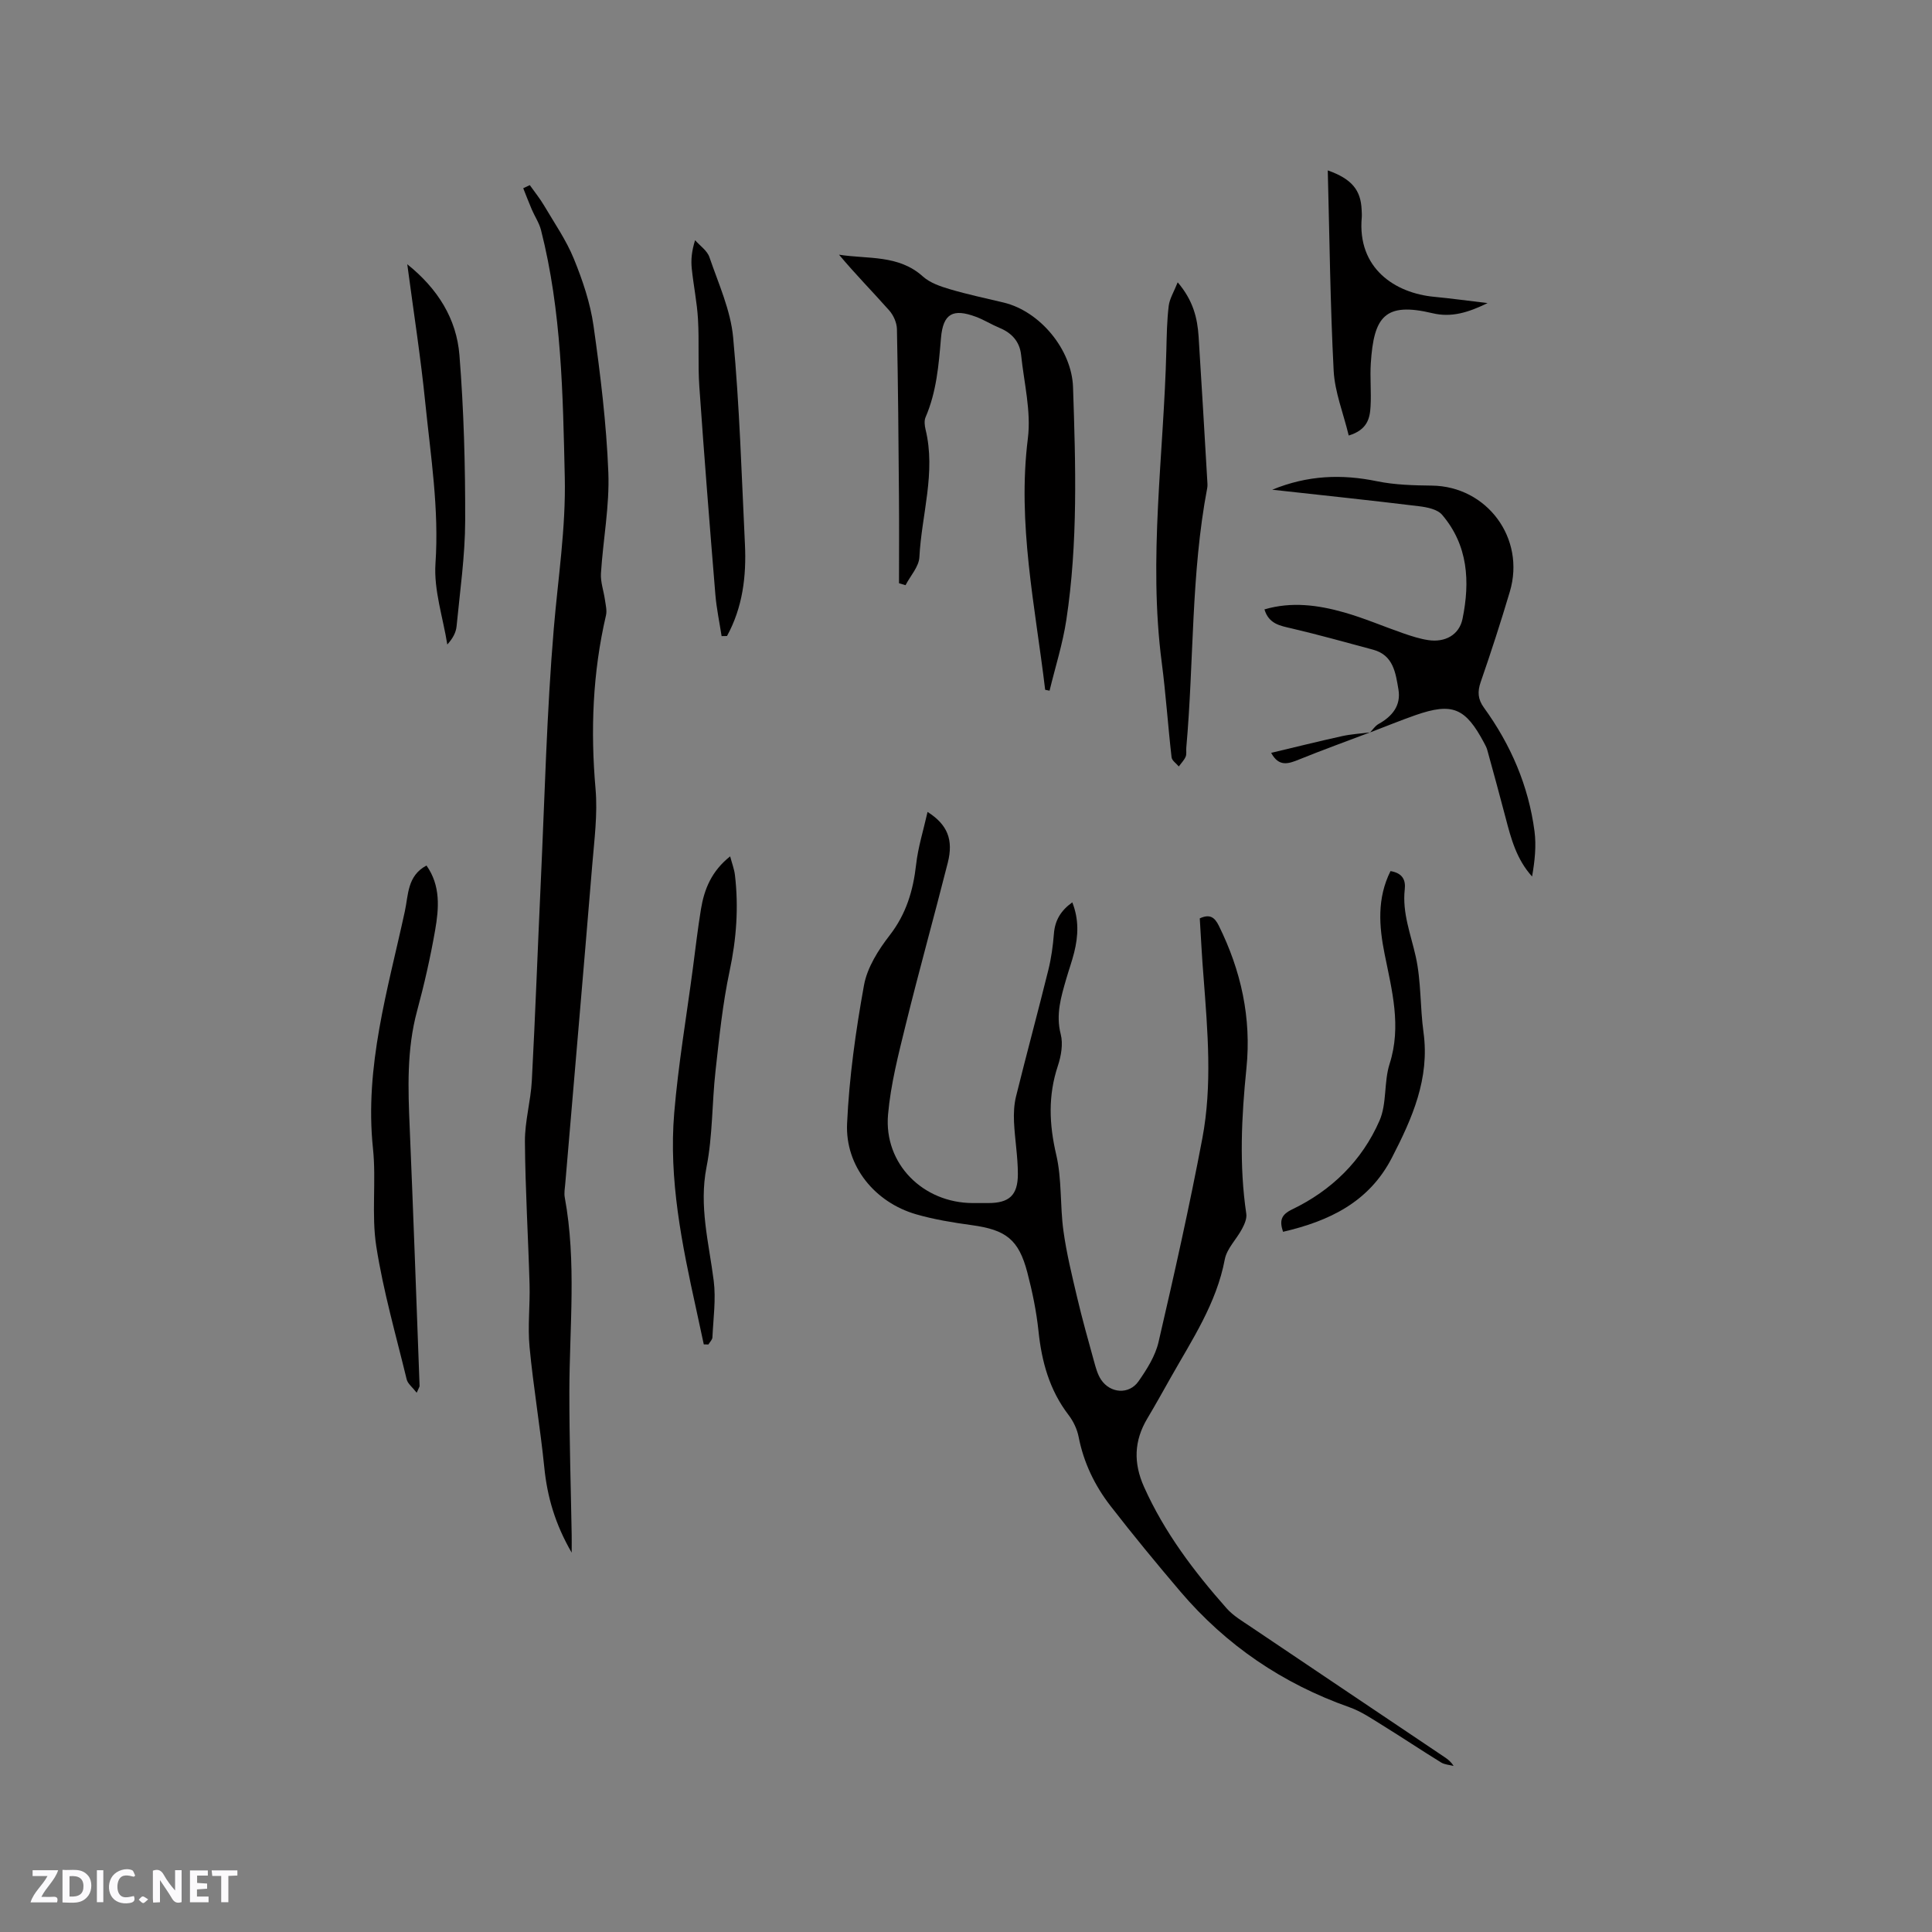 <svg enable-background="new 0 0 400 400" viewBox="0 0 400 400" xmlns="http://www.w3.org/2000/svg"><rect x="0" y="0" width="400" height="400" fill="#808080" stroke="none"/><path d="m37.59 393.81c-.92.31-1.52.05-2-.78-.7-1.2-1.52-2.34-2.47-3.78v4.59c-.55.03-.95.05-1.41.07-.03-.37-.06-.64-.06-.91 0-1.91 0-3.81 0-5.7 1.13-.41 1.77-.03 2.29.91.62 1.11 1.38 2.14 2.31 3.19v-4.2h1.35v6.61z" fill="#fbfafc"/><path d="m12.94 393.88v-6.75c1.9.19 3.93-.54 5.37 1.29.8 1.01.78 2.88.03 3.97-1.37 1.97-3.4 1.51-5.4 1.49m1.45-1.22c2.04.12 2.92-.58 2.89-2.21-.03-1.51-.98-2.19-2.89-2z" fill="#fbfafc"/><path d="m11.81 393.87h-5.49c.68-2.18 2.47-3.48 3.51-5.45h-3.08v-1.21h5.29c-.71 2.13-2.44 3.48-3.47 5.51.86 0 1.63.04 2.39-.01.79-.05 1.14.21.85 1.16" fill="#fbfafc"/><path d="m39.33 393.86v-6.61h3.7v1.07h-2.22v1.52c.68.04 1.34.09 2.07.13v1.07c-.72.05-1.38.09-2.1.14v1.48h2.4v1.19h-3.85z" fill="#fbfafc"/><path d="m27.71 388.56c-1.15-.3-2.46-.61-3.1.64-.37.73-.41 1.93-.06 2.67.63 1.35 1.99.93 3.17.68.35.94-.01 1.32-.93 1.46-1.62.25-3.05-.27-3.76-1.48-.73-1.24-.6-3.03.31-4.17.88-1.11 2.71-1.7 4-1.16.32.13.44.74.65 1.12-.1.08-.19.16-.28.24" fill="#fbfafc"/><path d="m49.15 387.24v1.07c-.59.02-1.17.05-1.87.08v5.44h-1.48v-5.44h-1.85c-.05-.4-.08-.73-.13-1.15z" fill="#fbfafc"/><path d="m20.06 387.21h1.33v6.62h-1.33z" fill="#fbfafc"/><path d="m30.68 393.25c-.49.38-.8.79-1.05.76-.32-.05-.6-.45-.9-.7.26-.24.51-.64.8-.67.29-.04.62.3 1.15.61" fill="#fbfafc"/><g fill="#010000"><path d="m248.4 190.14c2.06-.96 3.07-.24 3.93 1.49 4.62 9.33 6.79 19.12 5.73 29.54-1.02 10.04-1.52 20.08-.03 30.13.15.99-.38 2.19-.89 3.14-1.13 2.14-3.14 4.06-3.56 6.3-1.72 9.11-6.75 16.6-11.16 24.41-1.61 2.86-3.21 5.73-4.89 8.55-2.75 4.62-2.89 9.2-.66 14.17 4.22 9.41 10.33 17.48 17.09 25.12 1.37 1.55 3.28 2.66 5.02 3.84 13.35 9 26.73 17.97 40.1 26.96.69.46 1.35.97 1.87 1.83-.87-.23-1.87-.27-2.6-.73-4.06-2.5-8.03-5.16-12.08-7.66-2.23-1.38-4.46-2.91-6.9-3.77-13.82-4.88-25.51-12.82-34.99-23.95-4.94-5.81-9.79-11.69-14.46-17.72-3.26-4.21-5.56-8.96-6.6-14.29-.31-1.6-1.1-3.26-2.1-4.56-3.94-5.15-5.55-11.01-6.21-17.34-.43-4.09-1.27-8.17-2.31-12.15-1.8-6.86-4.44-8.83-11.52-9.8-3.87-.53-7.76-1.16-11.5-2.24-8.52-2.46-14.71-9.94-14.3-18.81.44-9.58 1.79-19.17 3.5-28.62.67-3.67 2.97-7.31 5.33-10.35 3.41-4.41 4.85-9.23 5.46-14.62.4-3.6 1.52-7.12 2.37-10.91 4.13 2.62 5.39 5.76 4.19 10.51-2.83 11.18-5.94 22.3-8.7 33.5-1.51 6.15-3.12 12.36-3.67 18.64-.9 10.2 7.24 18.31 17.55 18.33h3.18c4.33 0 6.15-1.58 6.15-6.01 0-3.59-.63-7.17-.8-10.77-.08-1.76 0-3.6.42-5.3 2.16-8.73 4.52-17.42 6.68-26.15.61-2.45.96-5 1.16-7.52.21-2.75 1.4-4.79 3.81-6.51 1.39 3.55 1.24 6.95.39 10.36-.46 1.85-1.11 3.64-1.64 5.47-1.08 3.74-2.2 7.39-1.15 11.47.52 2.01.09 4.5-.59 6.55-2.05 6.15-1.81 12.11-.34 18.4 1.19 5.08.77 10.52 1.49 15.75.64 4.66 1.77 9.26 2.85 13.84 1.04 4.42 2.27 8.79 3.48 13.17.36 1.31.73 2.71 1.46 3.81 1.92 2.87 5.81 3.14 7.76.34 1.73-2.48 3.47-5.23 4.14-8.11 3.25-14.01 6.4-28.05 9.07-42.18 2.08-11.02 1.1-22.19.26-33.3-.34-4.09-.54-8.2-.79-12.25z"/><path d="m109.69 38.33c.99 1.41 2.09 2.75 2.96 4.23 2.14 3.63 4.58 7.15 6.16 11.02 1.82 4.46 3.41 9.17 4.08 13.92 1.42 10.05 2.66 20.18 3.06 30.31.27 6.93-1.09 13.92-1.53 20.9-.11 1.78.56 3.61.82 5.43.15 1.09.46 2.25.22 3.27-2.76 11.86-3.22 23.8-2.16 35.92.46 5.22-.26 10.57-.69 15.84-1.81 21.97-3.72 43.93-5.58 65.9-.08.95-.27 1.94-.1 2.85 2.46 13.38.97 26.85.95 40.28-.01 9.86.31 19.71.48 29.57.02 1 0 2 0 3.69-3.43-5.92-5.06-11.57-5.67-17.65-.84-8.32-2.26-16.59-3.05-24.92-.41-4.29.12-8.66 0-12.99-.28-9.85-.89-19.7-.96-29.56-.03-4.19 1.21-8.38 1.43-12.6.73-13.76 1.22-27.53 1.86-41.29.81-17.46 1.22-34.96 2.69-52.37.88-10.43 2.51-20.79 2.27-31.31-.39-17.17-.65-34.35-4.92-51.14-.38-1.48-1.29-2.82-1.9-4.24-.63-1.46-1.19-2.95-1.78-4.42.45-.22.9-.43 1.36-.64z"/><path d="m216.39 142.81c-2.06-17.28-5.8-34.38-3.58-52.05.7-5.61-.8-11.51-1.4-17.27-.29-2.75-1.92-4.56-4.48-5.61-1.66-.69-3.2-1.67-4.87-2.29-4.72-1.76-6.81-.72-7.24 4.4-.47 5.62-.93 11.15-3.19 16.39-.31.71-.2 1.71-.01 2.51 2.19 8.94-.82 17.64-1.27 26.46-.1 1.98-1.87 3.87-2.87 5.81-.45-.14-.9-.28-1.35-.41 0-5.99.04-11.98-.01-17.98-.09-11.55-.18-23.1-.42-34.64-.03-1.31-.71-2.86-1.59-3.85-3.41-3.85-7.03-7.52-10.4-11.55 5.98.95 12.3-.05 17.36 4.51 1.48 1.33 3.65 2.07 5.63 2.65 3.65 1.08 7.38 1.86 11.09 2.75 7.55 1.81 14.11 9.75 14.37 17.52.54 16.1 1.04 32.21-1.39 48.21-.75 4.94-2.29 9.75-3.47 14.63-.31-.07-.61-.13-.91-.19z"/><path d="m283.66 151.64c.57-.59 1.05-1.35 1.73-1.73 2.85-1.58 4.71-3.83 4.14-7.18-.58-3.38-1.03-7.09-5.25-8.22-5.59-1.5-11.17-3.07-16.81-4.39-2.43-.57-4.76-.91-5.68-3.95 5.6-1.65 11.11-.91 16.49.62 4.16 1.18 8.16 2.91 12.25 4.33 1.69.58 3.43 1.15 5.19 1.41 3.47.52 6.4-1.08 7.08-4.41 1.58-7.7 1.16-15.23-4.23-21.54-.97-1.14-3.11-1.57-4.77-1.77-9.98-1.22-19.98-2.27-30.4-3.42 7.34-3.01 14.39-3.26 21.71-1.75 3.7.76 7.57.85 11.36.9 11.38.14 19.41 10.89 16.13 21.94-1.87 6.29-3.89 12.53-6.04 18.73-.7 2.02-.58 3.58.67 5.3 5.56 7.67 9.23 16.17 10.47 25.57.4 3.05.06 6.21-.5 9.39-3.23-3.57-4.36-7.86-5.48-12.16-1.23-4.7-2.51-9.37-3.8-14.05-.14-.5-.4-.98-.65-1.45-3.87-7.28-6.57-8.4-14.2-5.75-3.16 1.11-6.27 2.38-9.41 3.58z"/><path d="m88.3 179.2c2.95 4.16 2.58 8.84 1.79 13.39-.98 5.62-2.25 11.21-3.74 16.72-2.17 8.02-1.87 16.13-1.52 24.29.75 17.77 1.38 35.55 2.04 53.33.01.19-.15.38-.6 1.42-.89-1.15-1.85-1.86-2.07-2.76-2.22-9.15-4.84-18.24-6.29-27.52-1.04-6.64.02-13.57-.69-20.29-1.78-16.96 3.09-32.93 6.6-49.11.74-3.39.48-7.35 4.48-9.47z"/><path d="m243.83 58.45c3.22 3.78 4.08 7.42 4.33 11.25.64 9.92 1.2 19.85 1.79 29.77.03.53.09 1.07-.01 1.58-3.38 17.76-2.73 35.84-4.33 53.74-.06.63.1 1.34-.14 1.89-.32.73-.93 1.34-1.41 2.01-.52-.63-1.43-1.22-1.5-1.91-.75-6.52-1.18-13.07-2.03-19.58-2.82-21.61.42-43.12.95-64.68.08-3.07.12-6.15.49-9.19.18-1.48 1.06-2.87 1.86-4.88z"/><path d="m145.71 278.34c-.53-2.44-1.05-4.89-1.58-7.33-2.94-13.37-5.7-26.82-4.54-40.59.84-10.01 2.54-19.95 3.86-29.93.54-4.1 1.01-8.2 1.68-12.28.68-4.13 2.2-7.87 6.04-10.91.4 1.52.85 2.67.99 3.86.79 6.68.31 13.24-1.1 19.87-1.45 6.8-2.15 13.78-2.92 20.7-.74 6.62-.58 13.39-1.86 19.89-1.6 8.13.5 15.74 1.49 23.57.48 3.82-.09 7.78-.27 11.68-.02.51-.54.99-.83 1.49-.33-.01-.65-.02-.96-.02z"/><path d="m149.4 131.7c-.44-2.86-1.05-5.71-1.29-8.59-1.18-14.35-2.32-28.7-3.32-43.06-.32-4.64-.01-9.32-.28-13.97-.2-3.51-.93-6.98-1.29-10.49-.18-1.76-.03-3.56.69-5.86 1.02 1.16 2.51 2.16 2.97 3.52 1.87 5.47 4.39 10.97 4.91 16.62 1.33 14.22 1.75 28.53 2.44 42.81.32 6.62-.47 13.07-3.71 19-.36 0-.74.01-1.12.02z"/><path d="m279.24 90.17c-1.13-4.68-2.89-9.01-3.12-13.42-.71-13.69-.85-27.41-1.22-41.47 5 1.76 6.83 4.1 7.01 8.11.02.53.07 1.06.03 1.59-.97 10.6 6.91 15.71 14.98 16.47 3.47.33 6.92.81 11.07 1.3-4.05 1.98-7.52 3.02-11.39 2.1-9.92-2.37-12.17.73-12.79 10.37-.19 2.95.12 5.94-.05 8.9-.13 2.44-.63 4.87-4.52 6.05z"/><path d="m287.89 180.35c2.54.42 3.16 1.9 2.95 3.77-.55 4.89 1.25 9.32 2.28 13.95 1.13 5.08.88 10.45 1.6 15.65 1.32 9.58-2.33 17.8-6.53 25.95-4.74 9.22-12.98 13.14-22.55 15.36-.77-2.31-.41-3.53 1.87-4.63 8.19-3.94 14.49-10.1 18.11-18.4 1.54-3.54.88-7.98 2.08-11.73 2.5-7.81.48-15.21-1.03-22.75-1.16-5.76-1.6-11.53 1.22-17.17z"/><path d="m84.32 54.71c6.36 5.1 10.2 11.33 10.8 18.8.91 11.4 1.22 22.87 1.19 34.31-.02 7.28-1.08 14.57-1.78 21.84-.12 1.29-.79 2.53-1.92 3.78-.89-5.6-2.82-11.27-2.45-16.78.77-11.25-.99-22.22-2.11-33.26-.94-9.37-2.4-18.68-3.73-28.69z"/><path d="m283.66 151.63c-4.9 1.86-9.83 3.64-14.69 5.61-2.23.91-4.18 1.59-5.79-1.37 5.01-1.19 9.85-2.4 14.72-3.47 1.89-.41 3.84-.52 5.76-.77z"/></g></svg>